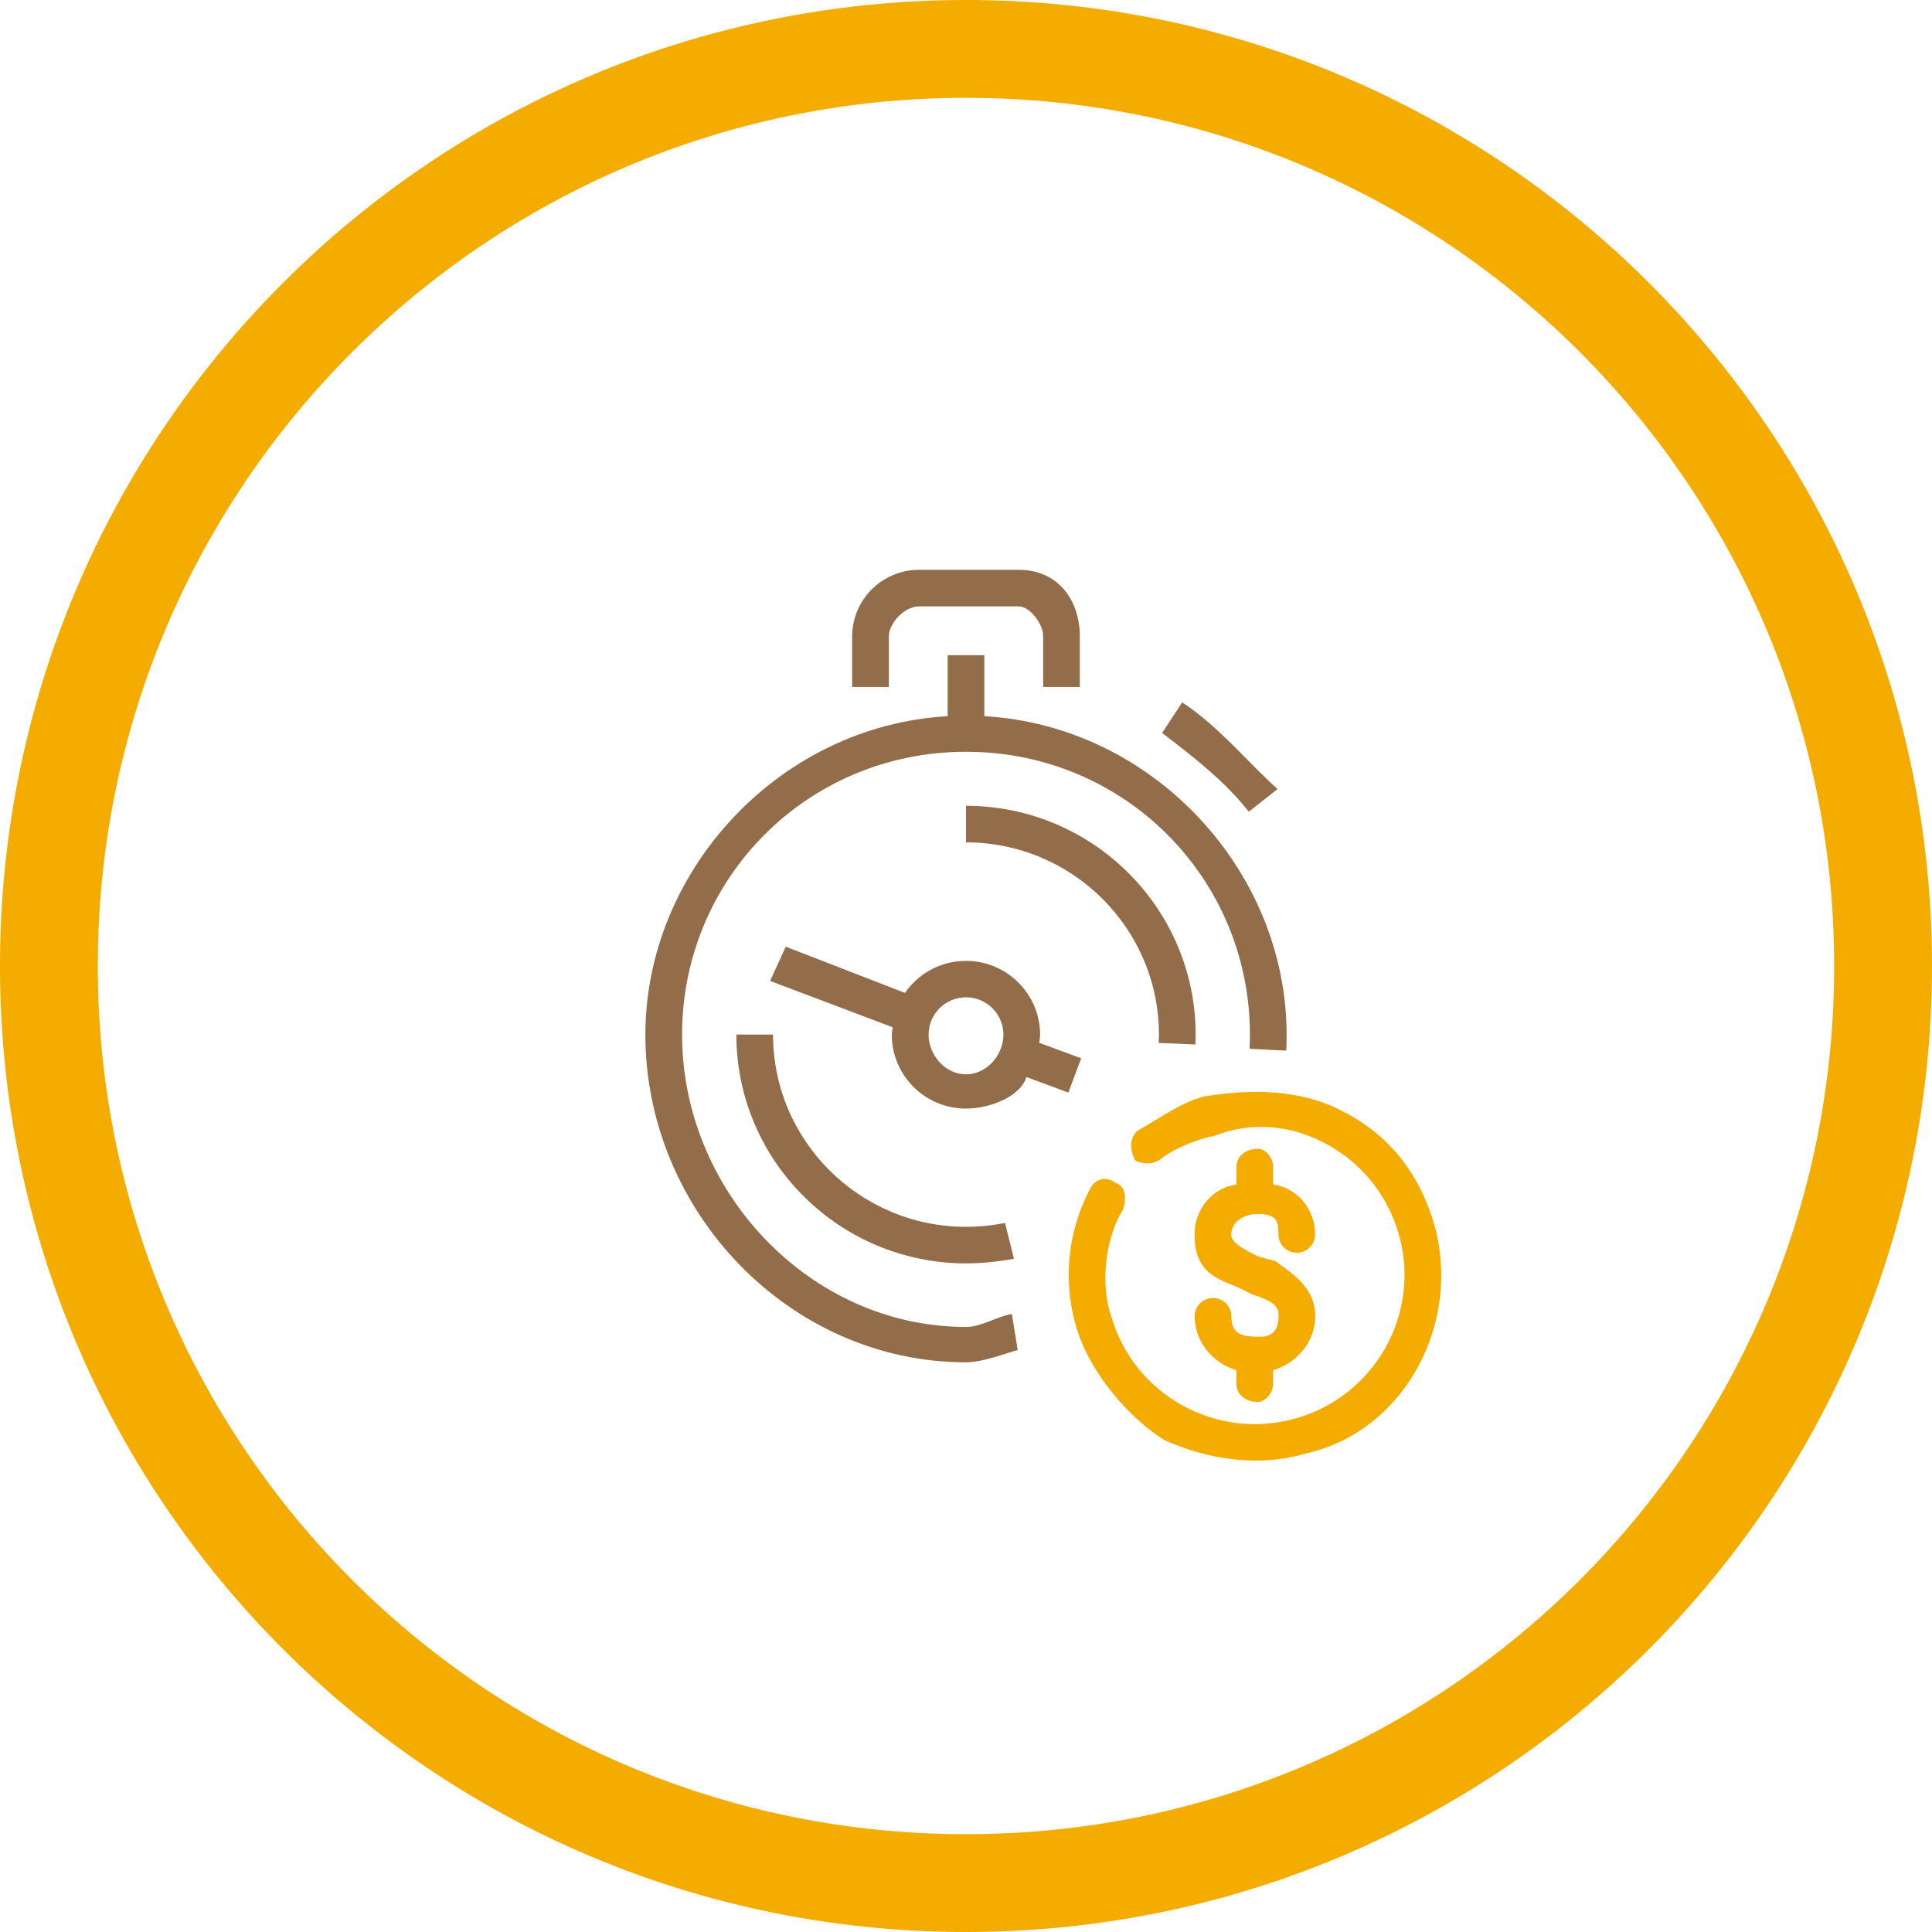 <?xml version="1.0" encoding="UTF-8"?><svg id="Layer_1" xmlns="http://www.w3.org/2000/svg" viewBox="0 0 158 158"><defs><style>.cls-1{fill:#f4ac00;}.cls-1,.cls-2,.cls-3{fill-rule:evenodd;}.cls-2{fill:#936d49;}.cls-3{fill:rgba(230,230,230,0);stroke:#f4ac00;stroke-width:8px;}</style></defs><path class="cls-3" d="M79,4c41.42,0,75,33.58,75,75s-33.58,75-75,75S4,120.42,4,79,37.58,4,79,4Z"/><path class="cls-1" d="M102.32,105.82l-.73-.37c-1.65-.82-3.9-1.05-3.9-4.49,0-2.08,1.45-3.82,3.43-4.09v-1.43c0-.83,.67-1.49,1.77-1.49,.56,0,1.23,.67,1.23,1.49v1.43c1.98,.27,3.43,2.02,3.43,4.09,0,.82-.67,1.49-1.5,1.49s-1.5-.67-1.5-1.49c0-.93-.02-1.68-1.66-1.68-1.33,0-2.2,.76-2.2,1.68,0,.65,.89,1.14,2.24,1.81l1.4,.37c.98,.82,3.23,1.94,3.23,4.49,0,2.08-1.46,3.83-3.45,4.43v1.1c0,.82-.67,1.49-1.23,1.49-1.1,0-1.77-.67-1.77-1.49v-1.1c-1.97-.61-3.41-2.35-3.41-4.42,0-.82,.67-1.49,1.5-1.49s1.5,.67,1.5,1.49c0,1.49,.86,1.68,2.31,1.68,.68,0,1.55-.2,1.55-1.68,0-.65-.1-1.14-2.24-1.81Zm4.5,13.04c-1.39,.4-2.8,.59-4.01,.59-2.75,0-5.28-.65-7.57-1.67-2.76-1.69-6.13-5.44-7.25-9.34-1.09-3.79-.66-7.8,1.19-11.29,.39-.73,1.3-1,2.03-.42,.73,.19,1.01,1.09,.62,2.21-1.49,2.41-1.83,6.18-.96,8.68,.9,3.13,2.97,5.73,5.82,7.31,2.86,1.58,6.16,1.96,9.3,1.06,6.49-1.85,10.26-8.61,8.4-15.07-.9-3.13-2.96-5.73-5.82-7.31-2.86-1.58-6.16-1.96-9.3-.7-.72,.08-3.04,.83-4.32,1.86-.65,.52-1.59,.42-2.11,.14-.52-1.01-.42-1.95,.23-2.47,2.27-1.28,3.41-2.21,5.38-2.77,3.91-.63,8.03-.64,11.58,1.33,3.76,1.97,6.13,5.2,7.25,9.1,2.31,8.05-2.39,16.96-10.46,18.76Z"/><path class="cls-2" d="M95.04,59.94l1.64-2.5c2.97,1.93,5.6,5.15,7.8,7.09l-2.35,1.85c-2-2.52-4.38-4.36-7.08-6.43Zm-9.73-7.89c0-1.07-1.11-2.46-2-2.46h-8.15c-1.21,0-2.47,1.39-2.47,2.46v4.13h-3v-4.13c0-3.01,2.46-5.45,5.47-5.45h8.15c3.2,0,5,2.45,5,5.45v4.13h-3v-4.13Zm-7.81,1.53h3v4.99c13.76,.78,24.72,12.62,24.72,26.05,0,.44-.01,.87-.03,1.3l-3-.15c.02-.38,.03-.77,.03-1.15,0-12.76-10.23-23.14-23.22-23.14s-23.22,10.38-23.22,23.14,10.42,23.9,23.22,23.9c1.26,0,2.52-.86,3.75-1.06l.48,2.95c-.89,.22-2.81,1-4.23,1-14.46,0-26.22-12.38-26.22-26.79,0-13.43,10.96-25.27,24.72-26.05v-4.99Zm1.5,46.75c1.08,0,2.15-.11,3.19-.32l.73,2.93c-1.36,.25-2.64,.38-3.92,.38-10.36,0-18.78-8.39-18.78-18.71h3c0,8.67,7.08,15.72,15.78,15.72Zm-6.06-15.72c0-.21,.04-.4,.06-.6l-10.02-3.79,1.28-2.8,9.75,3.78c1.09-1.58,2.92-2.62,4.99-2.62,3.34,0,6.06,2.71,6.06,6.04,0,.23-.04,.44-.07,.66l3.43,1.27-1.05,2.8-3.43-1.27c-.46,1.55-2.9,2.58-4.95,2.58-3.34,0-6.06-2.71-6.06-6.04Zm9.12,0c0-1.68-1.37-3.05-3.06-3.05s-3.06,1.37-3.06,3.05,1.37,3.25,3.06,3.25,3.06-1.57,3.06-3.25Zm-3.06-15.72v-2.99c10.36,0,18.78,8.39,18.78,18.71,0,.27,0,.54-.02,.81l-3-.13c0-.23,.02-.45,.02-.68,0-8.67-7.08-15.72-15.78-15.72Z"/></svg>